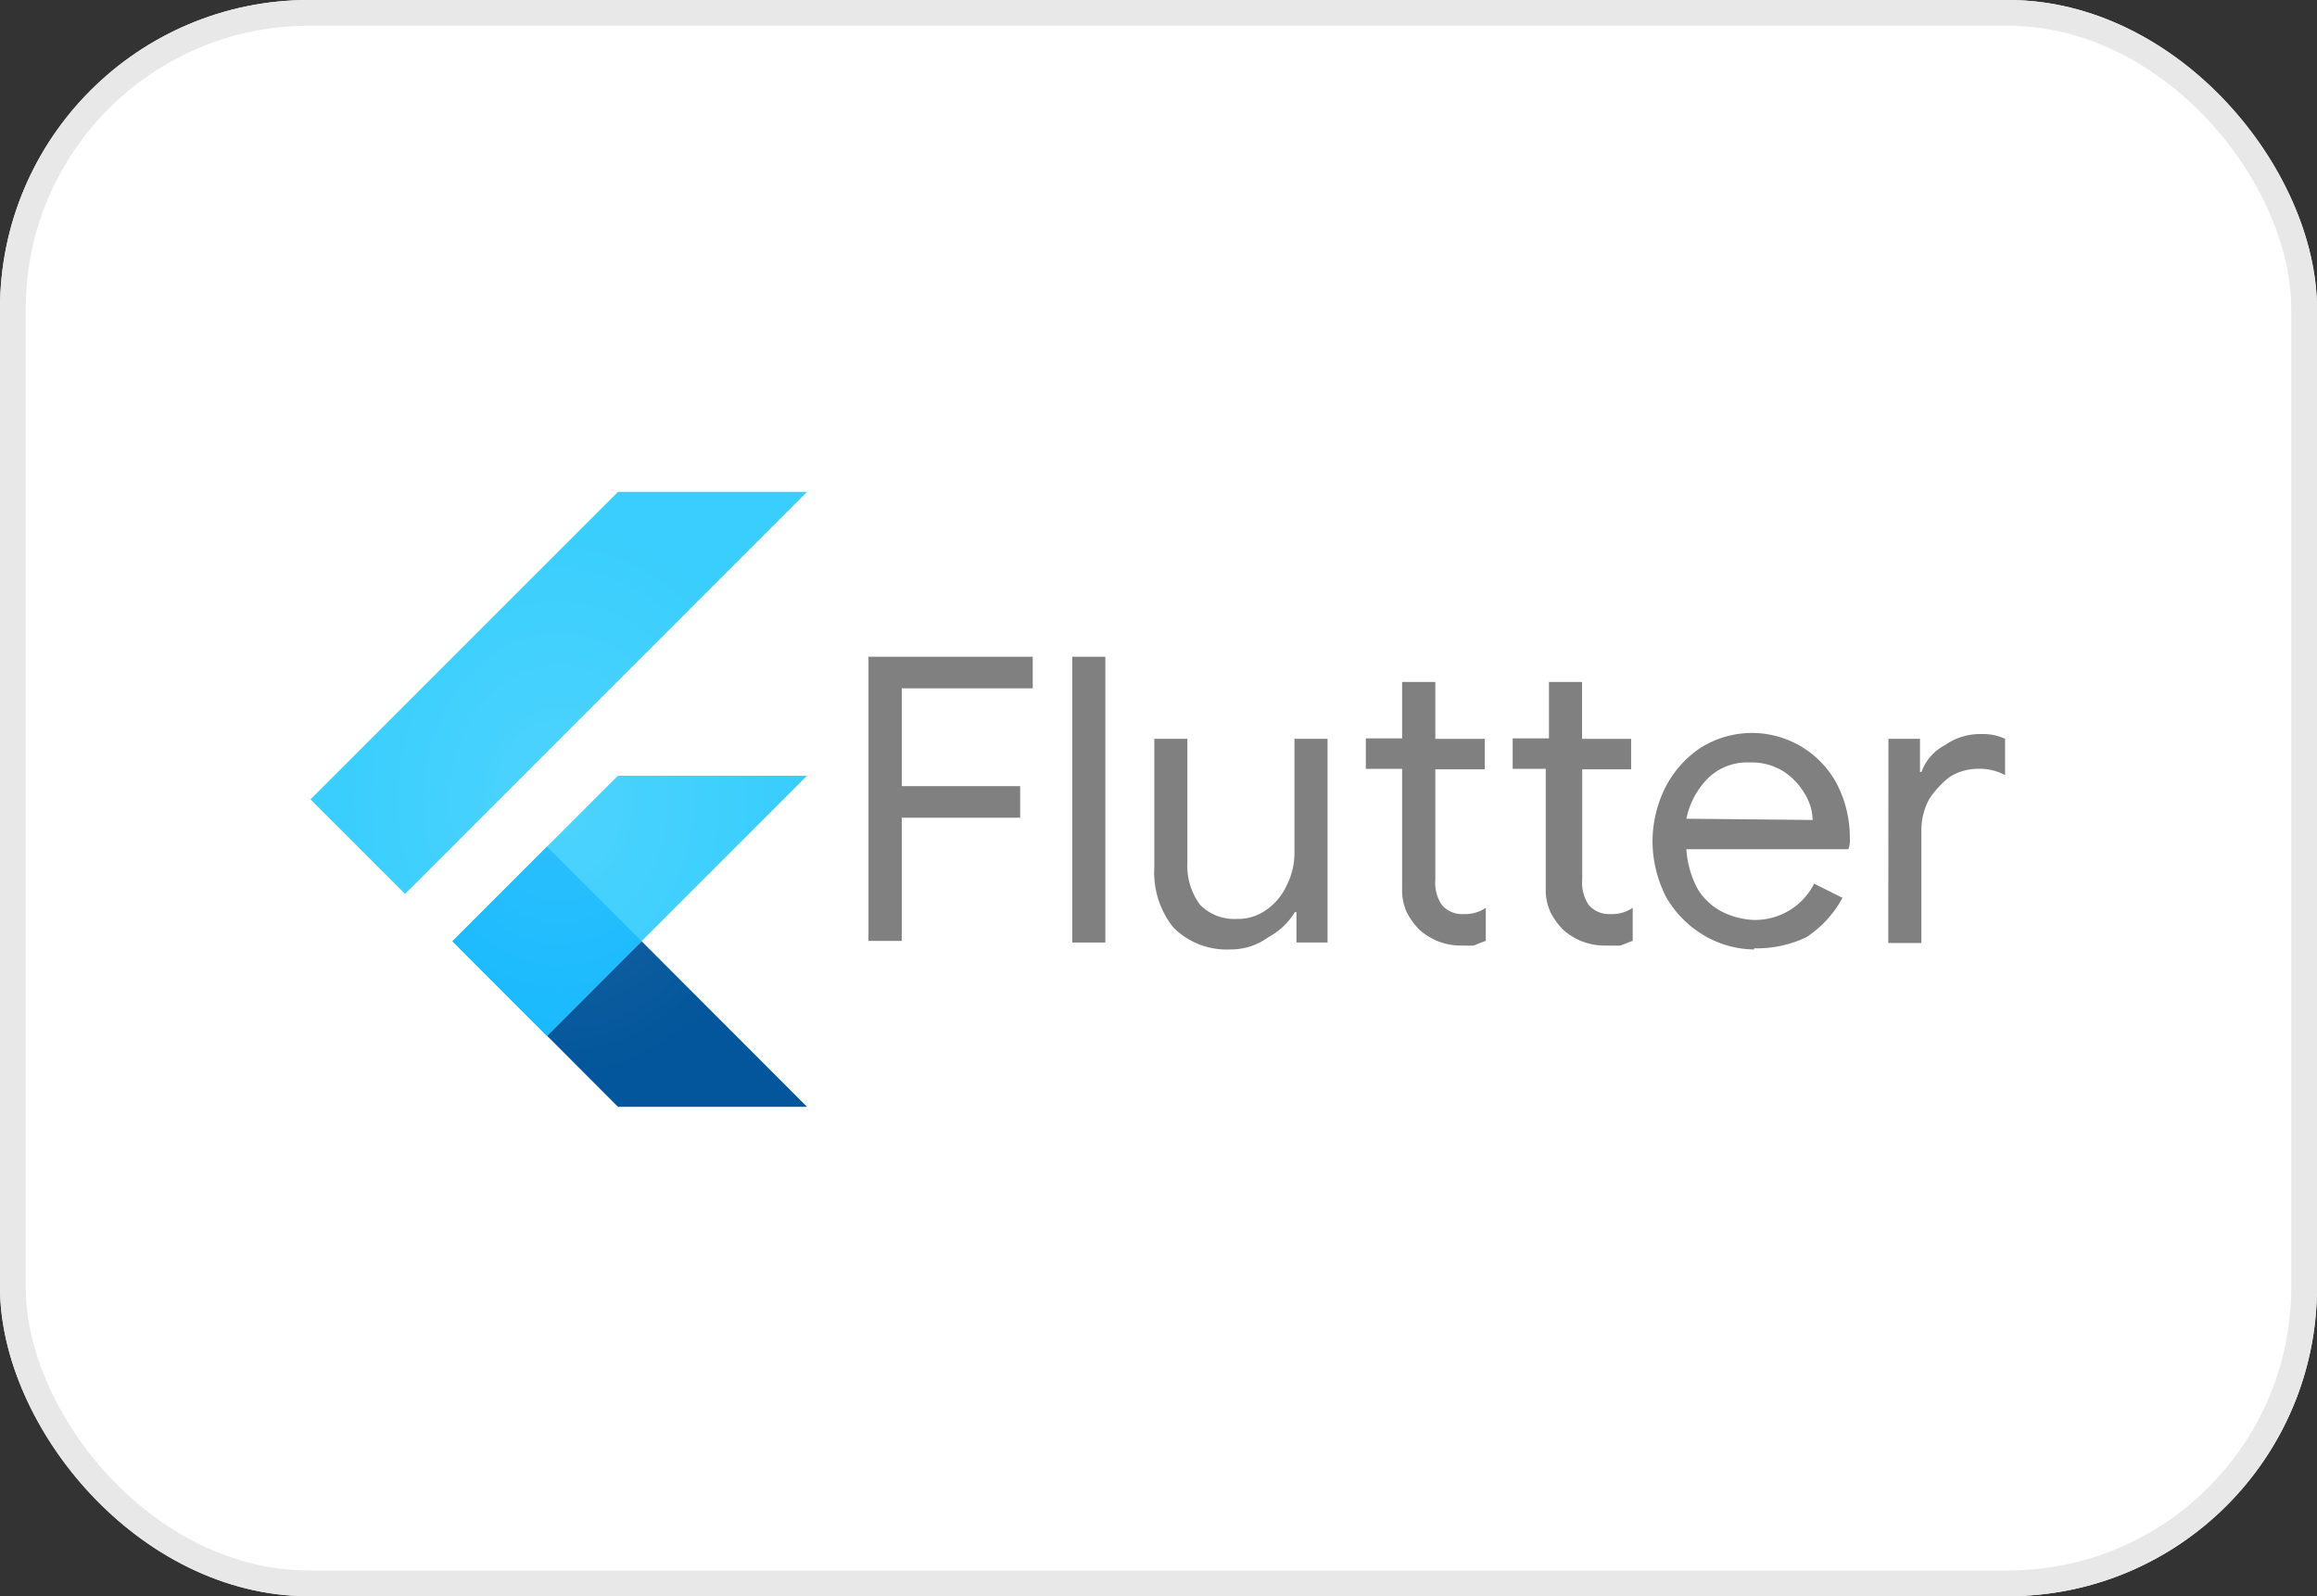 <svg xmlns="http://www.w3.org/2000/svg" xmlns:xlink="http://www.w3.org/1999/xlink" width="90" height="62" viewBox="0 0 90 62">
  <rect x="0" y="0" width="90" height="62" fill="#333333" stroke="none"/>
  <defs>
    <clipPath id="clip-path">
      <path id="Path_85429" data-name="Path 85429" d="M19.287,11.024,12.86,17.451l6.427,6.433H11.942L9.182,21.13,5.509,17.457l6.433-6.433ZM11.942,0,0,11.942l3.673,3.673L19.287,0Z" fill="none"/>
    </clipPath>
    <linearGradient id="linear-gradient" x1="-889.909" y1="542.594" x2="-889.201" y2="543.643" gradientUnits="objectBoundingBox">
      <stop offset="0" stop-color="#1a237e" stop-opacity="0.4"/>
      <stop offset="1" stop-color="#1a237e" stop-opacity="0"/>
    </linearGradient>
    <radialGradient id="radial-gradient" cx="0.5" cy="0.5" r="0.454" gradientUnits="objectBoundingBox">
      <stop offset="0" stop-color="#fff" stop-opacity="0.102"/>
      <stop offset="1" stop-color="#fff" stop-opacity="0"/>
    </radialGradient>
  </defs>
  <g id="Group_172597" data-name="Group 172597" transform="translate(0.089)">
    <g id="bg" transform="translate(-0.089)" fill="#fff" stroke="#e8e8e8" stroke-width="1">
      <rect width="90" height="62" rx="12" stroke="none"/>
      <rect x="0.5" y="0.5" width="89" height="61" rx="11.5" fill="none"/>
    </g>
    <g id="flutter" transform="translate(11.972 19.107)">
      <g id="Layer_1" data-name="Layer 1">
        <g id="Group_161018" data-name="Group 161018" clip-path="url(#clip-path)">
          <path id="Path_85428" data-name="Path 85428" d="M12.973,28.716,23.078,18.61H15.733L9.3,25.037Z" transform="translate(-3.791 -7.586)" fill="#39cefd"/>
        </g>
        <g id="Group_161019" data-name="Group 161019" clip-path="url(#clip-path)">
          <path id="Path_85430" data-name="Path 85430" d="M0,11.942,11.942,0h7.345L3.673,15.615Z" fill="#39cefd"/>
        </g>
        <g id="Group_161020" data-name="Group 161020" clip-path="url(#clip-path)">
          <path id="Path_85432" data-name="Path 85432" d="M18.264,35.893H25.61L19.183,29.46,15.51,33.133Z" transform="translate(-6.322 -12.009)" fill="#03569b"/>
        </g>
        <g id="Group_161021" data-name="Group 161021" clip-path="url(#clip-path)">
          <path id="Path_85434" data-name="Path 85434" d="M19.183,29.46,15.51,33.133l5.45-1.89Z" transform="translate(-6.322 -12.009)" fill="url(#linear-gradient)"/>
        </g>
        <g id="Group_161022" data-name="Group 161022" clip-path="url(#clip-path)">
          <path id="Path_85436" data-name="Path 85436" d="M9.3,26.933l3.673-3.673,3.673,3.673-3.673,3.679Z" transform="translate(-3.791 -9.482)" fill="#16b9fd"/>
        </g>
        <path id="Path_85438" data-name="Path 85438" d="M19.287,11.024,12.86,17.451l6.427,6.433H11.942L9.182,21.13,5.509,17.457l6.433-6.433ZM11.942,0,0,11.942l3.673,3.673L19.287,0Z" fill="url(#radial-gradient)"/>
        <path id="Path_85439" data-name="Path 85439" d="M36.49,10.81h6.439v1.226H37.841v3.8h4.6v1.226h-4.6v4.786H36.549V10.81Z" transform="translate(-14.875 -4.407)" fill="gray"/>
        <path id="Path_85440" data-name="Path 85440" d="M49.95,10.81h1.285v11.1H49.95Z" transform="translate(-20.361 -4.407)" fill="gray"/>
        <path id="Path_85441" data-name="Path 85441" d="M58.27,24.371a2.908,2.908,0,0,1-2.209-.859,3.424,3.424,0,0,1-.735-2.328V16.19h1.285v4.786a2.535,2.535,0,0,0,.492,1.659,1.848,1.848,0,0,0,1.41.551,1.89,1.89,0,0,0,1.185-.367,2.292,2.292,0,0,0,.764-.924,2.789,2.789,0,0,0,.308-1.226V16.19h1.285V24.1H60.847V22.919h-.059a2.7,2.7,0,0,1-1.043.983A2.447,2.447,0,0,1,58.27,24.371Z" transform="translate(-22.55 -6.6)" fill="gray"/>
        <path id="Path_85442" data-name="Path 85442" d="M72.879,22.7a2.459,2.459,0,0,1-.918-.184,2.529,2.529,0,0,1-.675-.427,2.726,2.726,0,0,1-.492-.675,2.05,2.05,0,0,1-.184-.936V15.836H69.2V14.652h1.41V12.46H71.9v2.21H73.82v1.185H71.9v4.271a1.558,1.558,0,0,0,.243.983,1.031,1.031,0,0,0,.859.367,1.41,1.41,0,0,0,.859-.243v1.285c-.184.059-.308.124-.492.184Z" transform="translate(-28.208 -5.079)" fill="gray"/>
        <path id="Path_85443" data-name="Path 85443" d="M82.39,22.7a2.458,2.458,0,0,1-.918-.184,2.529,2.529,0,0,1-.675-.426,2.725,2.725,0,0,1-.492-.675,2.05,2.05,0,0,1-.19-.936V15.836H78.83V14.652h1.41V12.46h1.285v2.21h1.907v1.185h-1.9v4.271a1.558,1.558,0,0,0,.243.983,1.031,1.031,0,0,0,.859.367,1.41,1.41,0,0,0,.859-.243v1.285c-.184.059-.308.124-.492.184Z" transform="translate(-32.134 -5.079)" fill="gray"/>
        <path id="Path_85444" data-name="Path 85444" d="M91.951,24.215a3.862,3.862,0,0,1-2.026-.592,4.058,4.058,0,0,1-1.41-1.469A4.81,4.81,0,0,1,88,20.021a4.738,4.738,0,0,1,.492-2.085A4.081,4.081,0,0,1,89.842,16.4a3.738,3.738,0,0,1,5.331,1.41,4.55,4.55,0,0,1,.492,2.085.912.912,0,0,1-.059.427H89.315a3.756,3.756,0,0,0,.427,1.522,2.37,2.37,0,0,0,.983.918,3.015,3.015,0,0,0,1.226.308,2.571,2.571,0,0,0,2.328-1.41l1.1.551a4.241,4.241,0,0,1-1.41,1.534,4.514,4.514,0,0,1-2.026.427Zm2.269-5.029a2.038,2.038,0,0,0-.3-1.007,2.618,2.618,0,0,0-.8-.859,2.334,2.334,0,0,0-1.351-.367,2.174,2.174,0,0,0-1.593.592,3.08,3.08,0,0,0-.859,1.593Z" transform="translate(-35.872 -6.444)" fill="gray"/>
        <path id="Path_85445" data-name="Path 85445" d="M103.466,16.063h1.226v1.285h.059a1.9,1.9,0,0,1,.918-1.043,2.37,2.37,0,0,1,1.41-.427,2.05,2.05,0,0,1,.918.184v1.41a2.1,2.1,0,0,0-1.1-.243,2.067,2.067,0,0,0-1.043.308,3.585,3.585,0,0,0-.8.859,2.536,2.536,0,0,0-.308,1.185v4.413H103.46Z" transform="translate(-42.174 -6.473)" fill="gray"/>
      </g>
    </g>
  </g>
</svg>
